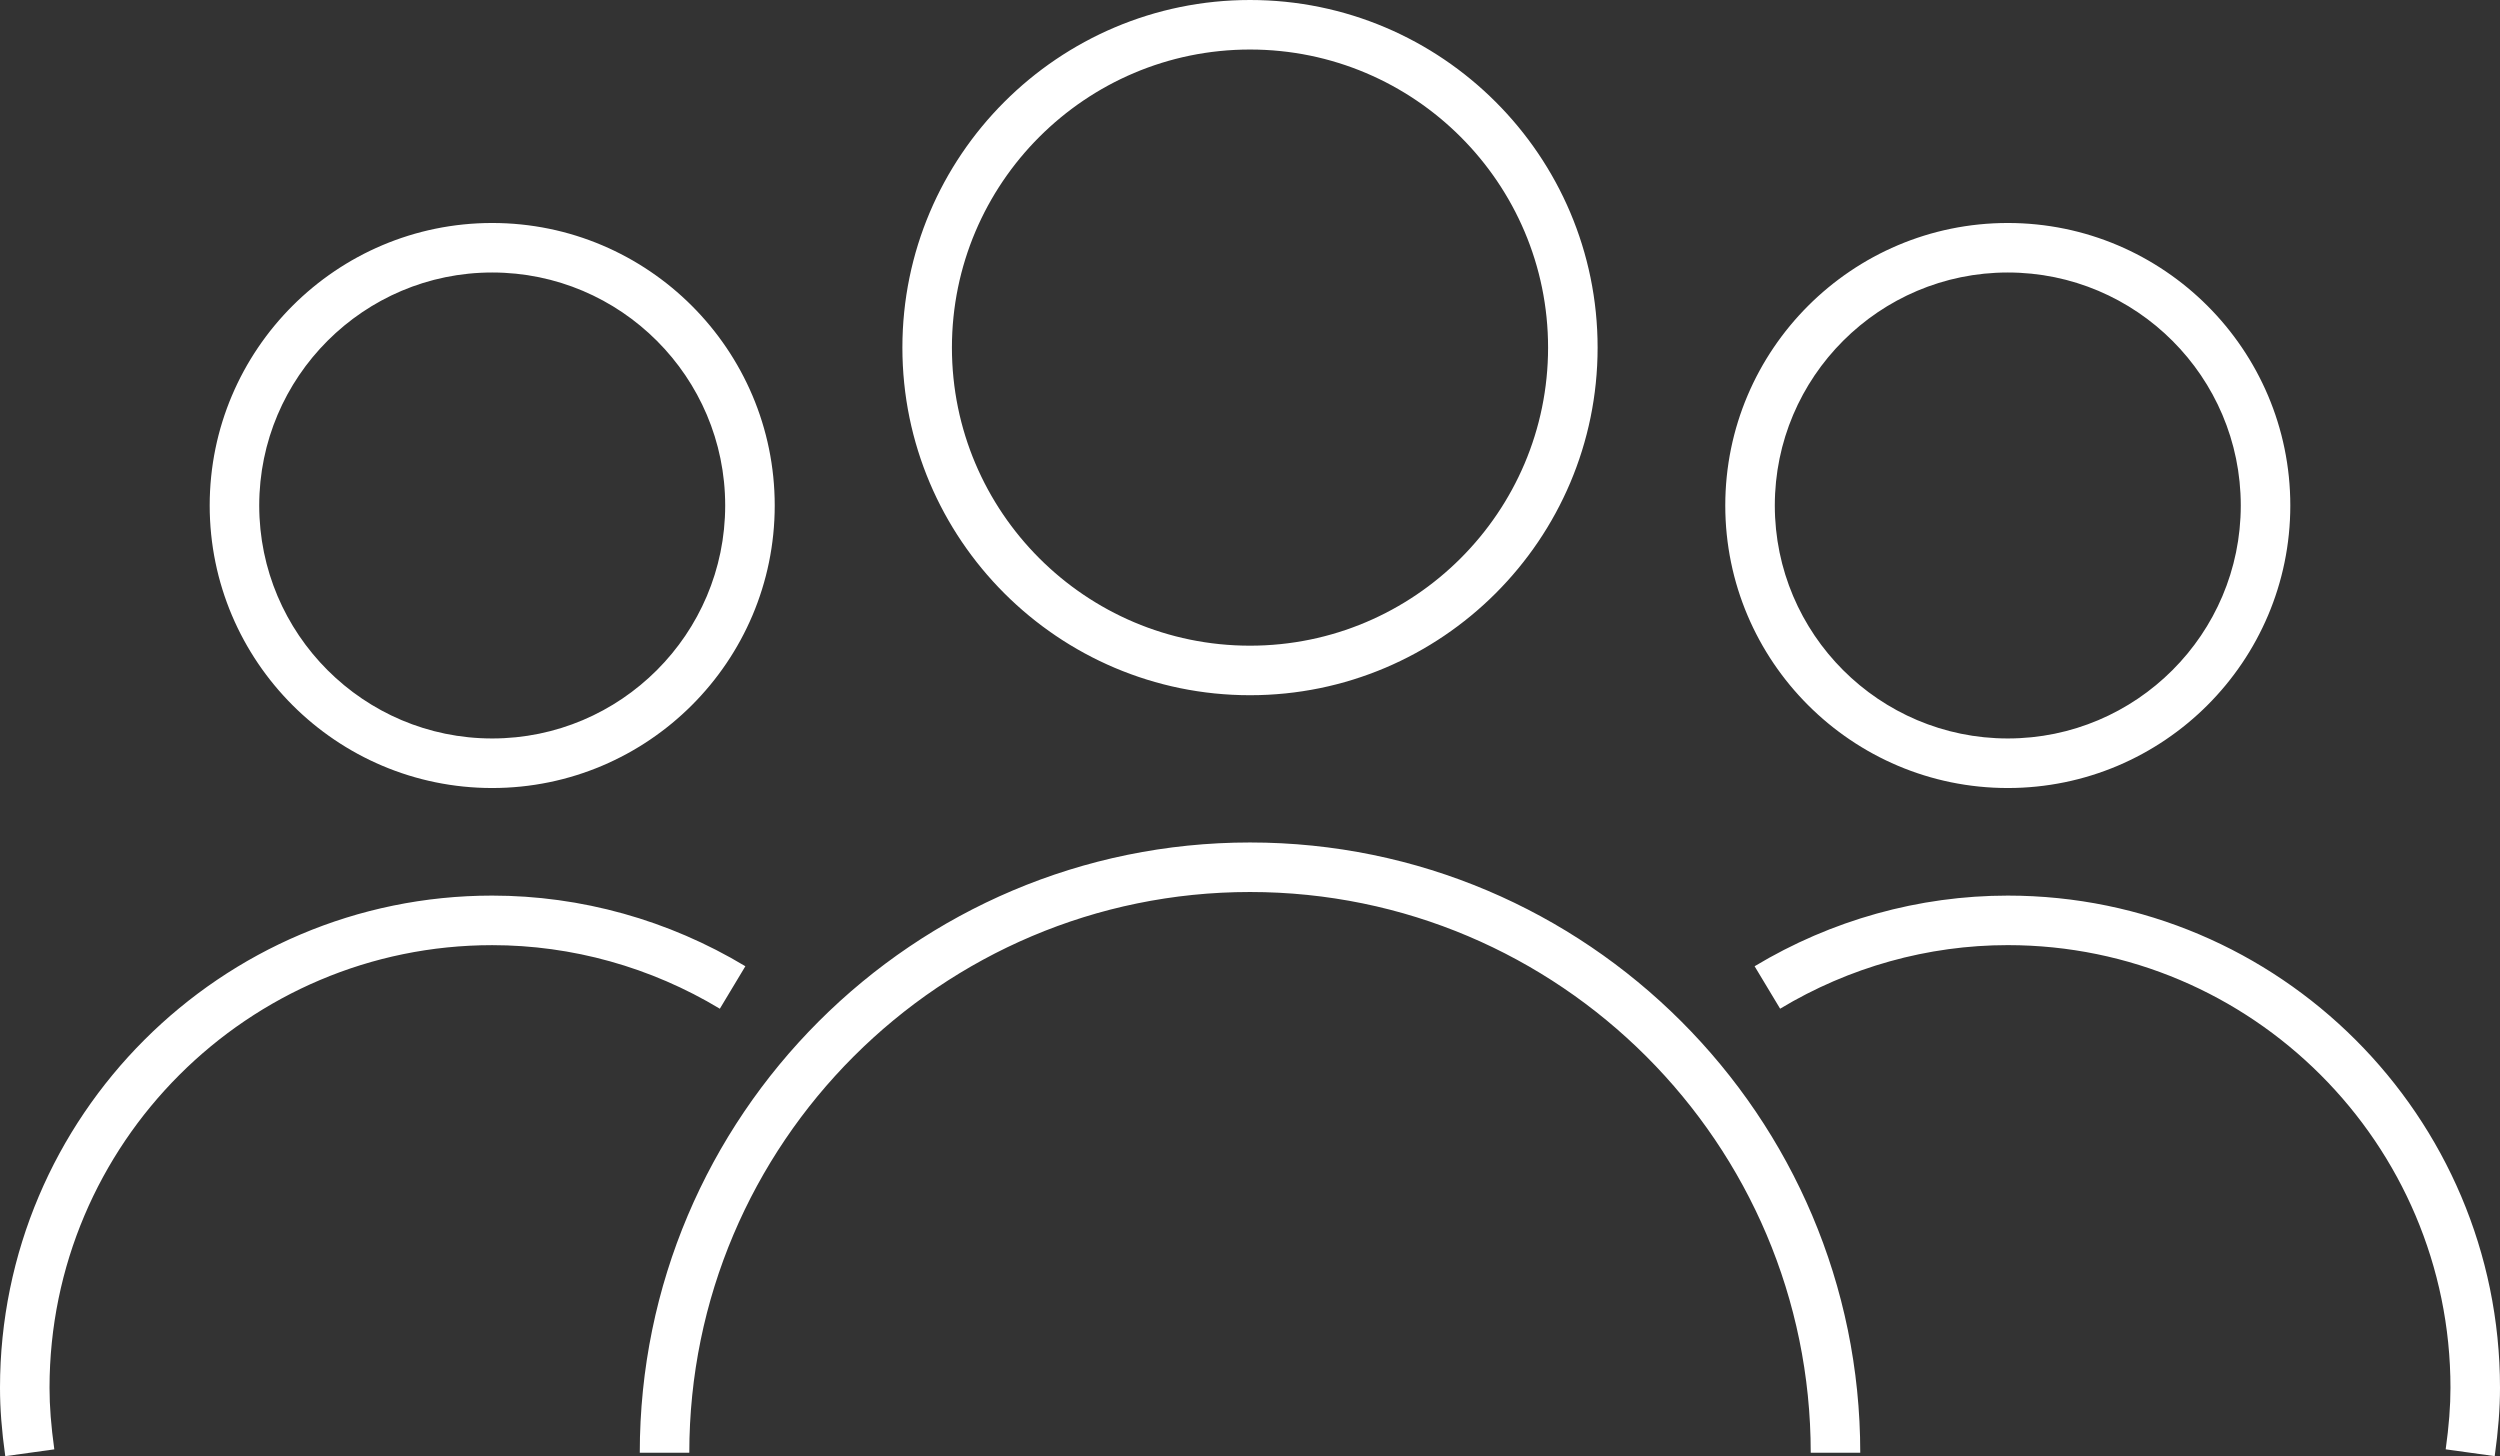 <?xml version="1.0" encoding="utf-8"?>
<!-- Generator: Adobe Illustrator 25.2.1, SVG Export Plug-In . SVG Version: 6.00 Build 0)  -->
<svg version="1.1" id="Calque_1" xmlns="http://www.w3.org/2000/svg" xmlns:xlink="http://www.w3.org/1999/xlink" x="0px" y="0px"
	 viewBox="0 0 88.332 51.449" style="enable-background:new 0 0 88.332 51.449;" xml:space="preserve">
<rect x="0" y="0" width="88.332" height="51.449" fill="#333333" stroke="none"/>
<style type="text/css">
	.st0{fill:#FFFFFF;}
</style>
<path class="st0" d="M44.166,24.564c6.772,0,12.282-5.51,12.282-12.282S50.938,0,44.166,0
	S31.884,5.51,31.884,12.282S37.394,24.564,44.166,24.564z M44.166,1.75
	c5.808,0,10.532,4.725,10.532,10.532s-4.725,10.532-10.532,10.532s-10.532-4.725-10.532-10.532
	S38.358,1.75,44.166,1.75z M65.728,51.329h-1.75c0-10.924-8.888-19.812-19.812-19.812
	s-19.811,8.888-19.811,19.812h-1.75c0-11.889,9.672-21.562,21.561-21.562S65.728,39.44,65.728,51.329z
	 M70.941,27.843c5.504,0,9.982-4.478,9.982-9.982s-4.479-9.982-9.982-9.982
	c-5.504,0-9.982,4.478-9.982,9.982S65.438,27.843,70.941,27.843z M70.941,9.628
	c4.539,0,8.232,3.693,8.232,8.232s-3.693,8.232-8.232,8.232s-8.232-3.693-8.232-8.232
	S66.402,9.628,70.941,9.628z M17.391,27.843c5.504,0,9.982-4.478,9.982-9.982
	s-4.478-9.982-9.982-9.982S7.409,12.356,7.409,17.86S11.887,27.843,17.391,27.843z M17.391,9.628
	c4.54,0,8.232,3.693,8.232,8.232s-3.693,8.232-8.232,8.232S9.159,22.4,9.159,17.86
	S12.852,9.628,17.391,9.628z M88.332,49.035c0,0.733-0.06,1.501-0.187,2.414l-1.732-0.24
	c0.115-0.832,0.169-1.522,0.169-2.174c0-8.624-7.017-15.641-15.641-15.641
	c-2.821,0-5.603,0.776-8.044,2.246l-0.902-1.5c2.714-1.633,5.808-2.496,8.946-2.496
	C80.53,31.645,88.332,39.446,88.332,49.035z M25.434,35.641c-2.441-1.47-5.223-2.246-8.043-2.246
	c-8.625,0-15.641,7.017-15.641,15.641c0,0.651,0.054,1.342,0.169,2.174l-1.733,0.24
	C0.059,50.536,0,49.769,0,49.035c0-9.589,7.802-17.391,17.391-17.391c3.138,0,6.231,0.863,8.945,2.496
	L25.434,35.641z"/>
</svg>
